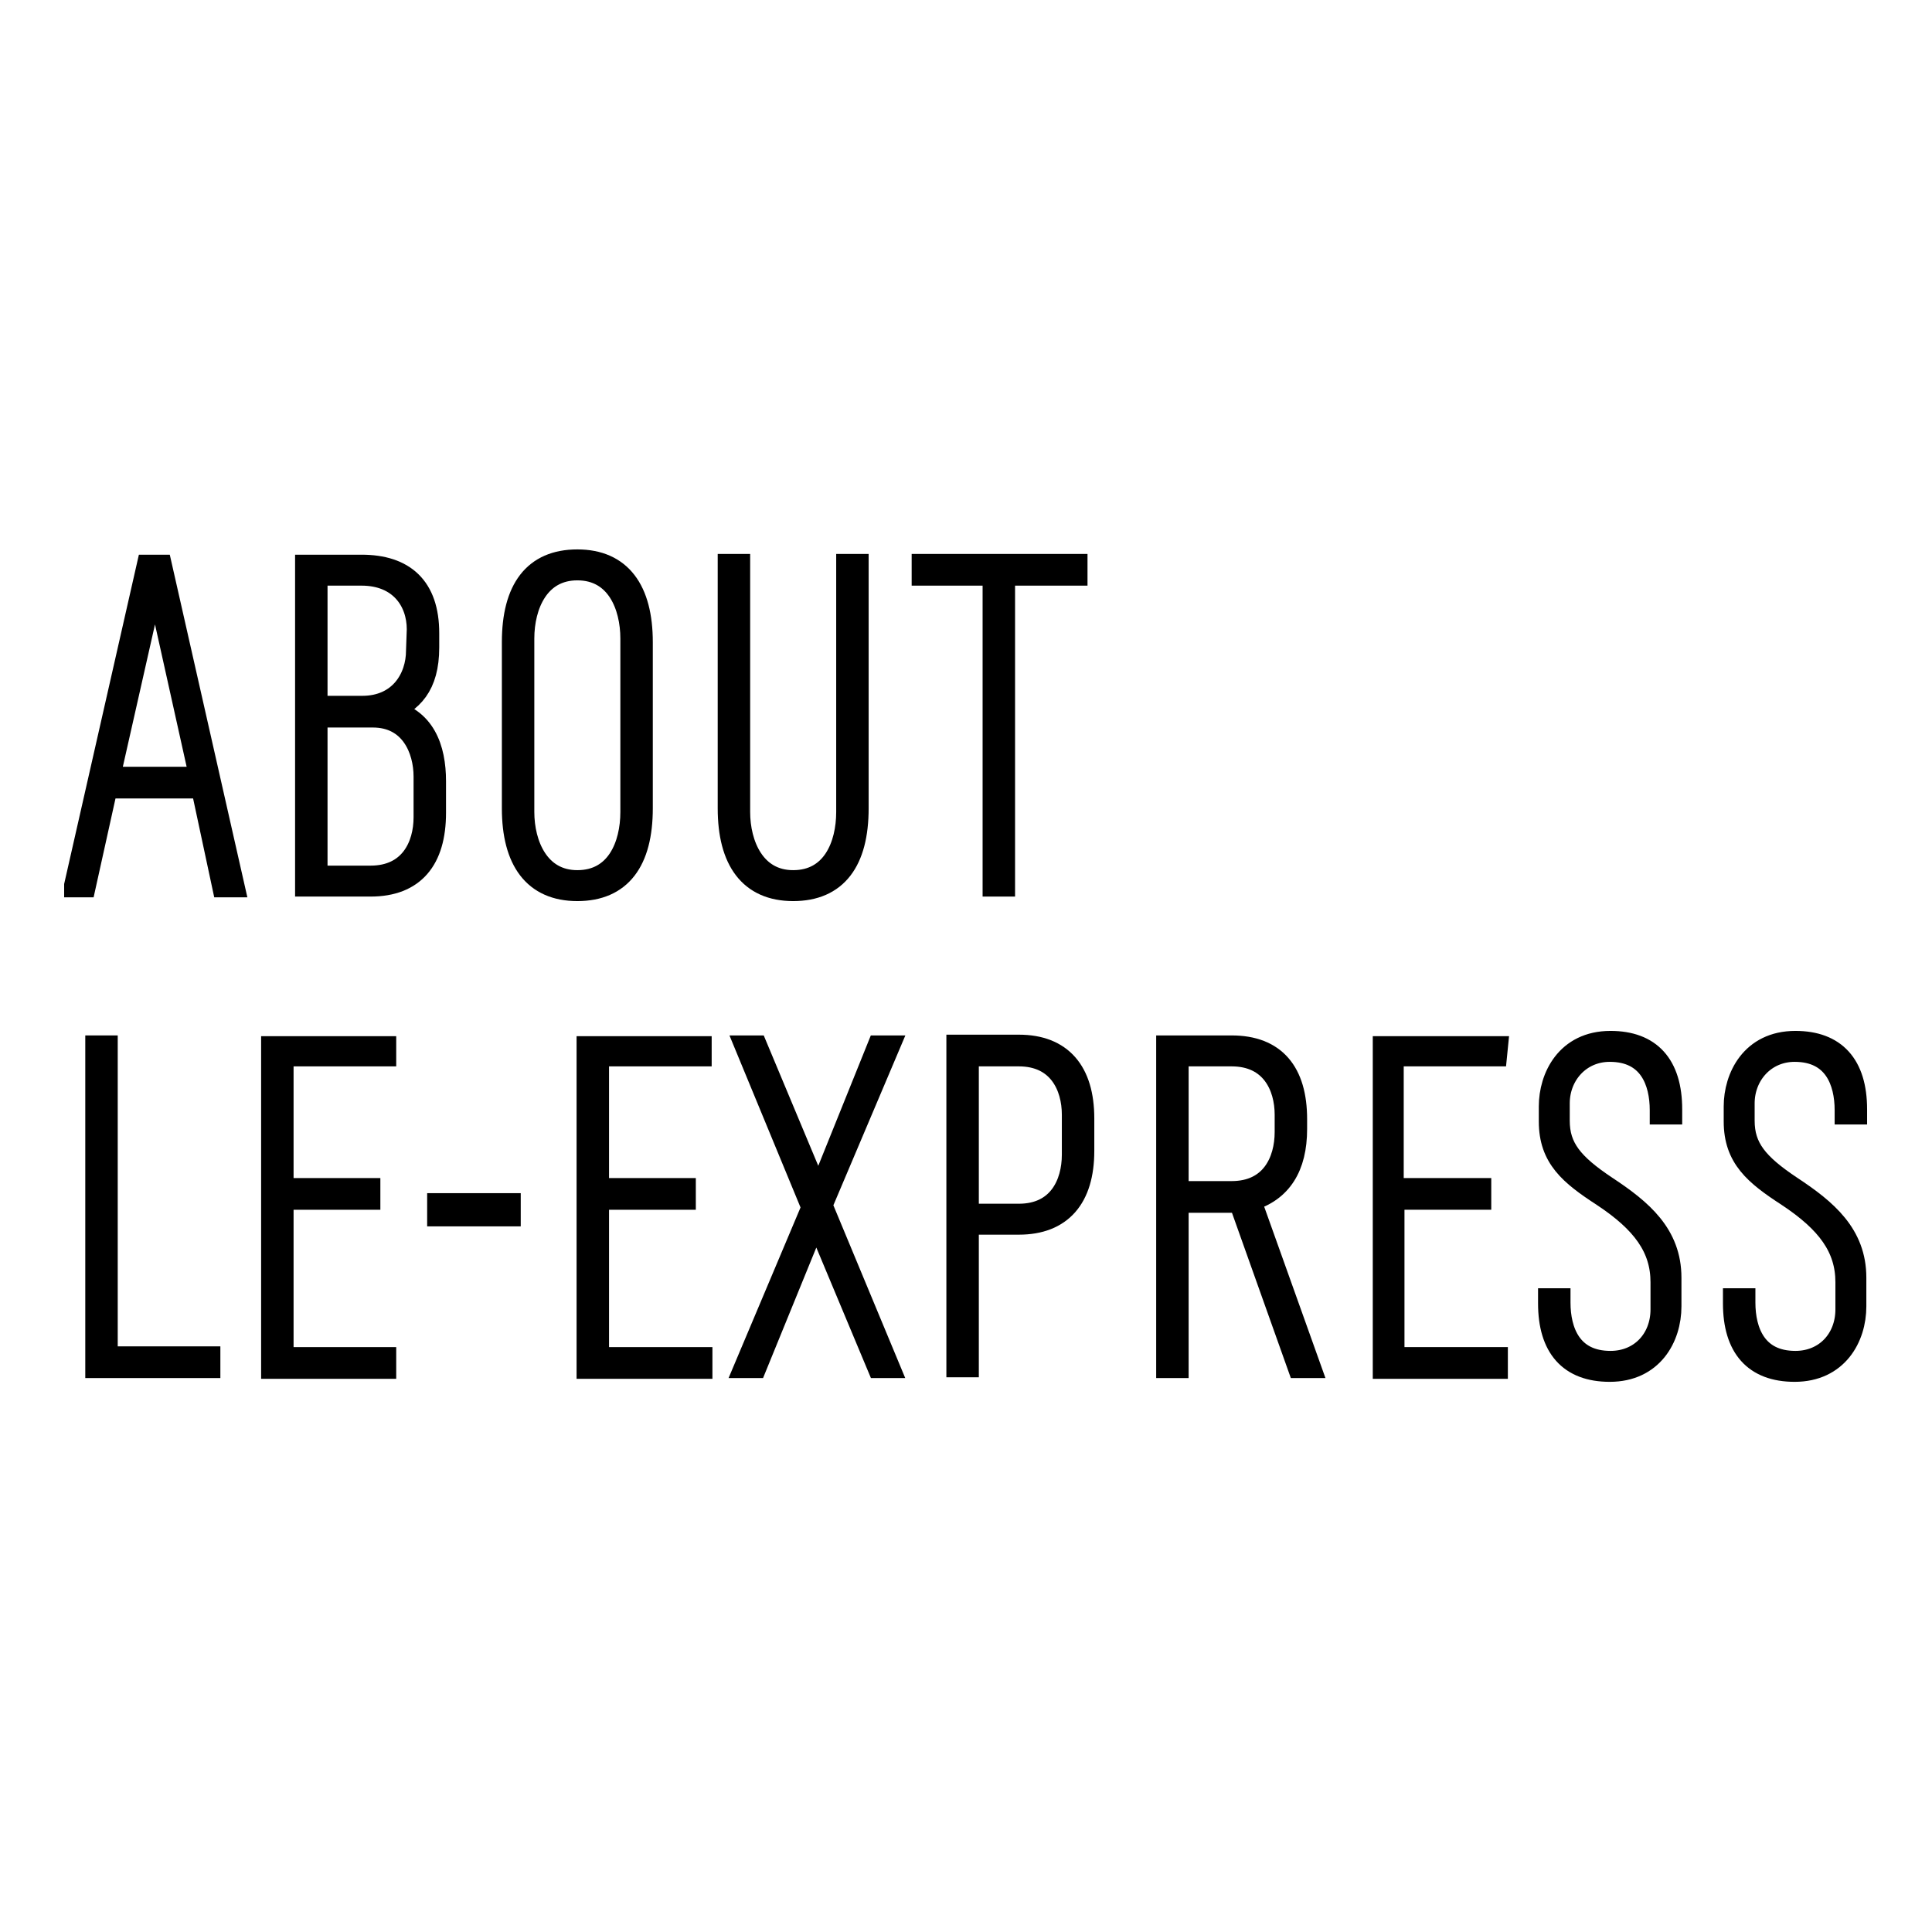 <?xml version="1.0" encoding="utf-8"?>
<!-- Svg Vector Icons : http://www.onlinewebfonts.com/icon -->
<!DOCTYPE svg PUBLIC "-//W3C//DTD SVG 1.1//EN" "http://www.w3.org/Graphics/SVG/1.1/DTD/svg11.dtd">
<svg version="1.1" xmlns="http://www.w3.org/2000/svg" xmlns:xlink="http://www.w3.org/1999/xlink" x="0px" y="0px" viewBox="0 0 256 256" enable-background="new 0 0 256 256" xml:space="preserve">
<g><g><path stroke-width="3" fill-opacity="0" stroke="#000000"  d="M10,117.3L19.6,75h1.7l9.6,42.4h-1.3l-2.8-13.1H14.1l-2.9,13.1H10z M14.4,103.1h12.2l-6-27h-0.1L14.4,103.1z"/><path stroke-width="3" fill-opacity="0" stroke="#000000"  d="M57.6,107.7c0,6.2-2.8,9.6-8.5,9.6h-8.5V75h7.3c5.6,0,8.8,2.8,8.8,8.9v1.9c0,5.1-2.2,7.2-5.3,8.4c4.8,0.9,6.2,5,6.2,9.3V107.7L57.6,107.7z M55.4,83.4c0-3.8-2.4-7.3-7.5-7.3h-6v17.6H48c5,0,7.3-3.8,7.3-7.5L55.4,83.4L55.4,83.4z M56.3,102.9c0-3.6-1.8-8-6.9-8h-7.5v21.3h7.2c5.3,0,7.2-4.1,7.2-7.9V102.9L56.3,102.9z"/><path stroke-width="3" fill-opacity="0" stroke="#000000"  d="M85,107.1c0,7-2.8,10.8-8.5,10.8s-8.5-3.9-8.5-10.8v-22c0-7,2.8-10.8,8.5-10.8S85,78.2,85,85.1V107.1z M83.7,84.6c0-4.3-1.9-9.2-7.2-9.2c-5.2,0-7.2,4.8-7.2,9.2v23c0,4.3,2,9.2,7.2,9.2c5.3,0,7.2-4.8,7.2-9.2V84.6z"/><path stroke-width="3" fill-opacity="0" stroke="#000000"  d="M113.6,74.9v32.2c0,7-2.8,10.8-8.5,10.8c-5.7,0-8.5-3.9-8.5-10.8V74.9h1.3v32.7c0,4.3,2,9.2,7.2,9.2c5.3,0,7.2-4.8,7.2-9.2V74.9H113.6z"/><path stroke-width="3" fill-opacity="0" stroke="#000000"  d="M131.7,117.3V76.1h-9.4v-1.2h20.3v1.2H133v41.2H131.7L131.7,117.3z"/><path stroke-width="3" fill-opacity="0" stroke="#000000"  d="M14.1,138.7v41.2h13.6v1.2H12.8v-42.4L14.1,138.7L14.1,138.7z"/><path stroke-width="3" fill-opacity="0" stroke="#000000"  d="M51,139.8H37.4v17.8h11.5v1.2H37.4v21.2H51v1.2H36.1v-42.4H51V139.8z"/><path stroke-width="3" fill-opacity="0" stroke="#000000"  d="M58.1,159.6h9.4v1.4h-9.4V159.6z"/><path stroke-width="3" fill-opacity="0" stroke="#000000"  d="M92.8,139.8H79.2v17.8h11.5v1.2H79.2v21.2h13.7v1.2H77.9v-42.4h14.9V139.8z"/><path stroke-width="3" fill-opacity="0" stroke="#000000"  d="M117.7,181.1h-1.3l-8.2-19.6h-0.1l-8,19.6h-1.3l8.9-21.1l-8.8-21.3h1.3l8.2,19.6h0.1l7.9-19.6h1.3l-8.9,21L117.7,181.1z"/><path stroke-width="3" fill-opacity="0" stroke="#000000"  d="M143.5,152.5c0,6.2-2.9,9.6-8.5,9.6h-6.8v18.9h-1.3v-42.4h8.1c5.6,0,8.5,3.4,8.5,9.6V152.5z M142.2,147.7c0-3.8-1.9-7.9-7.2-7.9h-6.8V161h6.8c5.3,0,7.2-4.1,7.2-8V147.7z"/><path stroke-width="3" fill-opacity="0" stroke="#000000"  d="M171.7,149.6c0,5-2,8.2-6.1,9.4l7.9,22.1h-1.4l-7.8-21.9H156v21.9h-1.3v-42.4h8.5c5.7,0,8.5,3.4,8.5,9.6L171.7,149.6L171.7,149.6z M170.4,147.7c0-3.8-1.9-7.9-7.2-7.9H156v18.2h7.2c5.3,0,7.2-4.1,7.2-8V147.7z"/><path stroke-width="3" fill-opacity="0" stroke="#000000"  d="M198.2,139.8h-13.7v17.8h11.6v1.2h-11.5v21.2h13.7v1.2h-14.9v-42.4h14.9L198.2,139.8L198.2,139.8z"/><path stroke-width="3" fill-opacity="0" stroke="#000000"  d="M205.4,146.6c0-3.8,2.2-8.5,8-8.5c5.2,0,8,3,8,8.9v0.5h-1.3v-0.4c0-3.8-1.5-7.9-6.8-7.9c-4,0-6.8,3.2-6.8,7v2.3c0,3.6,1.8,5.8,6.3,8.8c4.7,3.1,8.5,6.3,8.5,12v3.8c0,4.1-2.4,8.5-8,8.5c-5.3,0-8-3.1-8-8.9v-0.5h1.3v0.4c0,3.8,1.5,7.9,6.8,7.9c4,0,6.8-3,6.8-7v-3.6c0-4.6-2.5-8-7.8-11.5c-4.3-2.8-7-5-7-9.8L205.4,146.6L205.4,146.6z"/><path stroke-width="3" fill-opacity="0" stroke="#000000"  d="M229.9,146.6c0-3.8,2.2-8.5,8-8.5c5.2,0,8,3,8,8.9v0.5h-1.3v-0.4c0-3.8-1.5-7.9-6.8-7.9c-4,0-6.8,3.2-6.8,7v2.3c0,3.6,1.8,5.8,6.3,8.8c4.7,3.1,8.5,6.3,8.5,12v3.8c0,4.1-2.4,8.5-8,8.5c-5.3,0-8-3.1-8-8.9v-0.5h1.3v0.4c0,3.8,1.5,7.9,6.8,7.9c4,0,6.8-3,6.8-7v-3.6c0-4.6-2.5-8-7.8-11.5c-4.3-2.8-7-5-7-9.8L229.9,146.6L229.9,146.6z"/></g></g>
</svg>